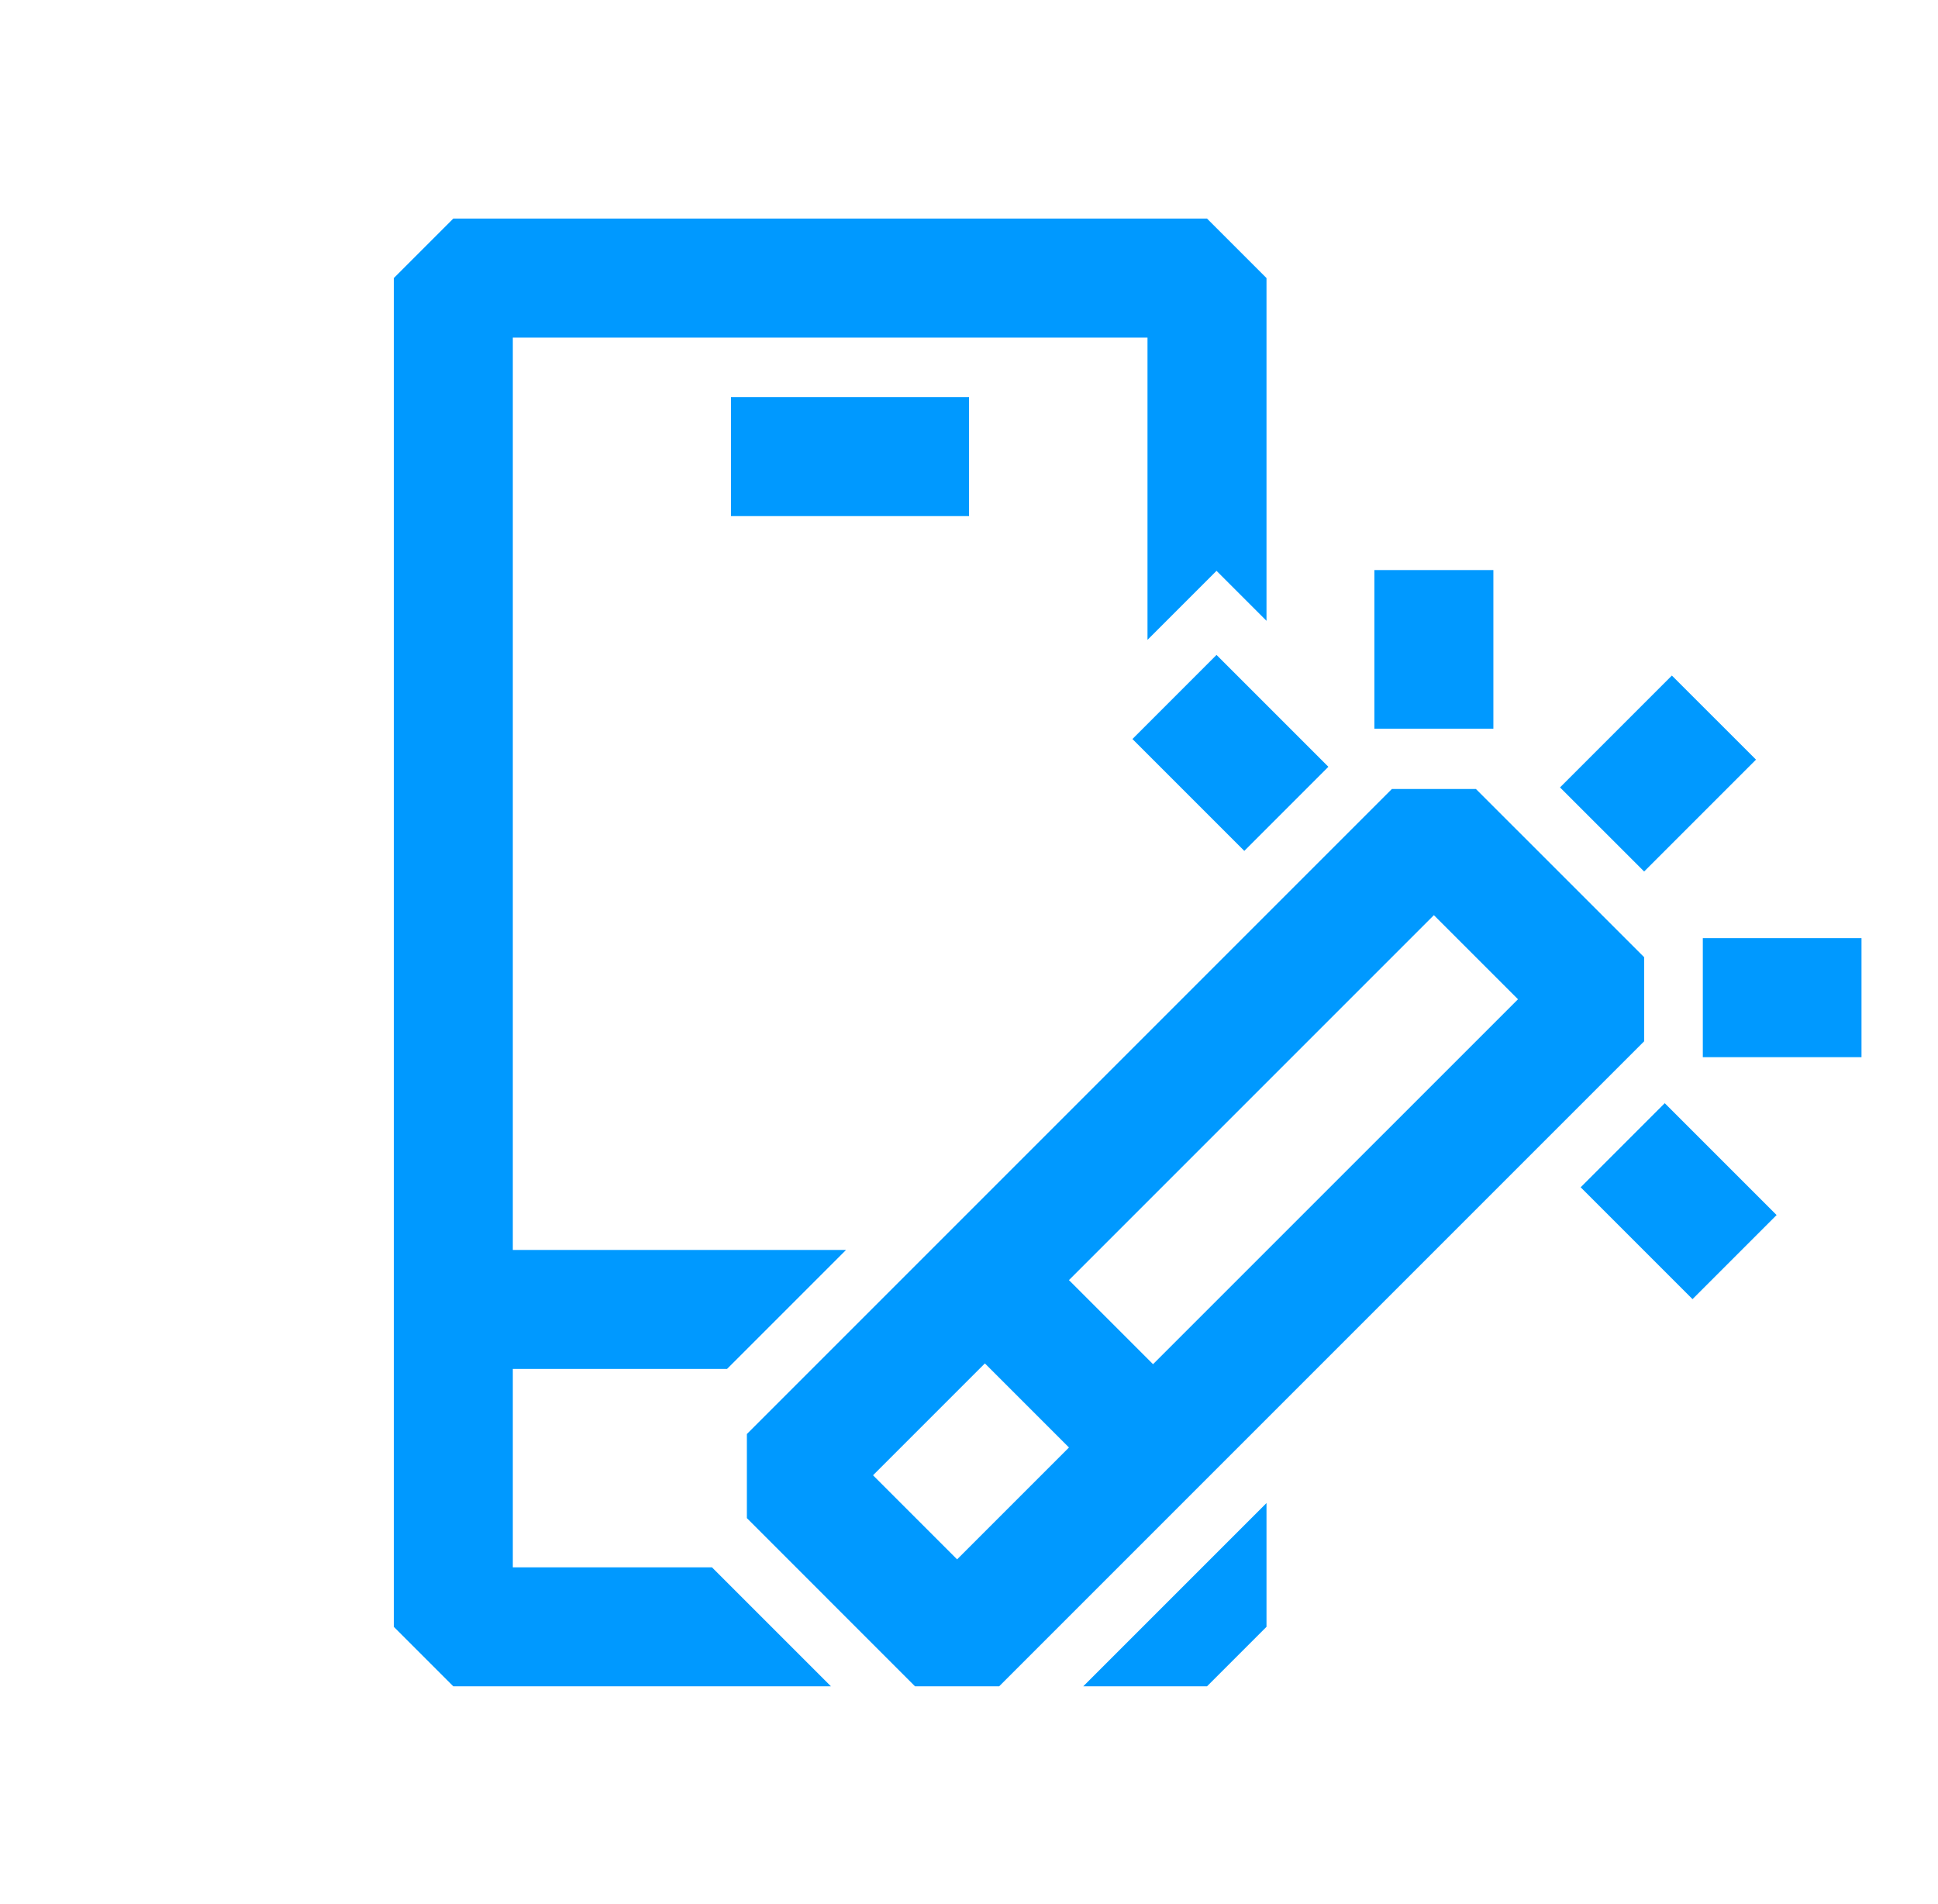 <svg width="57" height="56" viewBox="0 0 57 56" fill="none" xmlns="http://www.w3.org/2000/svg">
<path d="M40.423 16.765H43.923V21.431H40.423V16.765ZM51.647 22.341L49.173 19.868L45.883 23.158L48.357 25.631L51.647 22.341ZM50.083 27.591V31.091H54.75V27.591H50.083ZM48.357 30.625L29.387 49.595H26.913L21.967 44.648V42.175L40.937 23.205H43.41L48.357 28.151V30.625ZM31.44 42.571L28.967 40.098L25.677 43.388L28.15 45.861L31.44 42.571ZM44.647 29.388L42.173 26.915L31.44 37.648L33.913 40.121L44.647 29.388ZM46.49 34.918L49.78 38.208L52.253 35.735L48.963 32.445L46.49 34.918ZM36.597 25.025L39.07 22.551L35.78 19.261L33.307 21.735L36.597 25.025ZM20.94 46.095H15.083V40.261H21.383L24.883 36.761H15.083V9.928H33.75V18.818L35.78 16.788L37.25 18.258V8.178L35.5 6.428H13.333L11.583 8.178V47.845L13.333 49.595H24.44L20.94 46.095ZM21.5 15.178H28.5V11.678H21.5V15.178ZM31.86 49.595H35.5L37.25 47.845V44.205L31.86 49.595Z" fill="#0099FF"/>
</svg>
